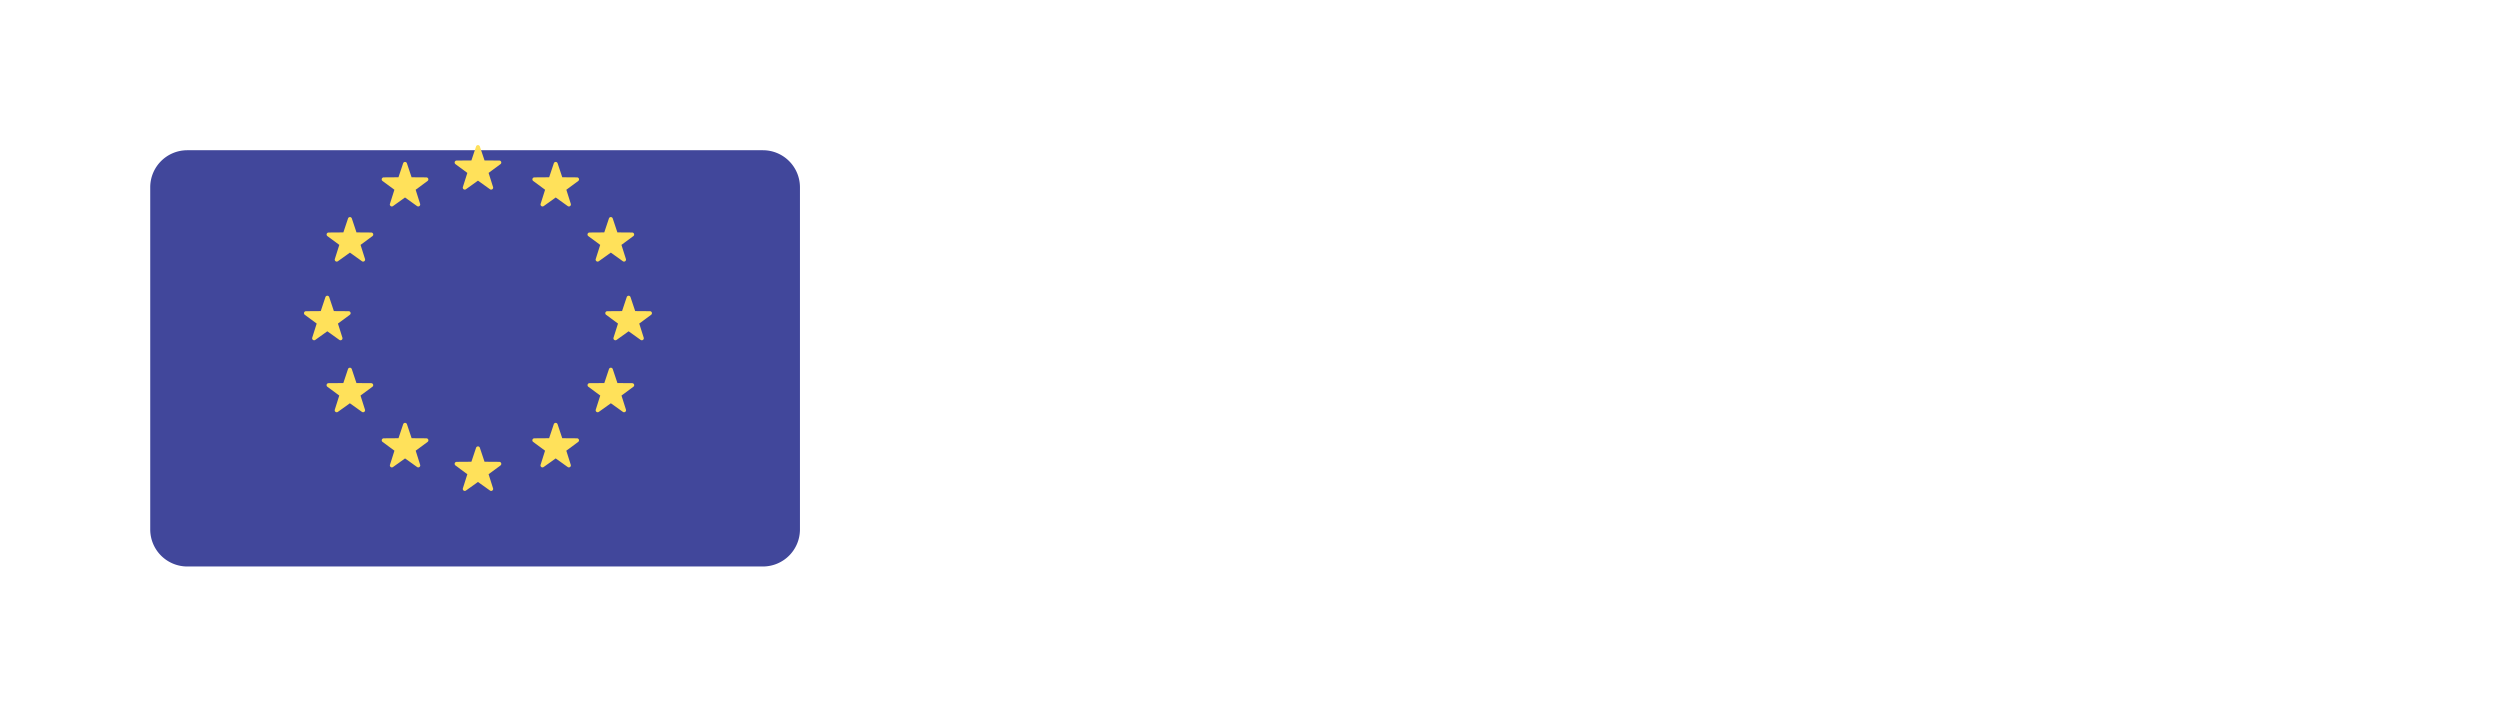 <svg xmlns="http://www.w3.org/2000/svg" xmlns:xlink="http://www.w3.org/1999/xlink" width="183.052" height="52.479" viewBox="0 0 183.052 52.479">
  <defs>
    <filter id="Path_22615" x="0" y="0" width="69.572" height="52.479" filterUnits="userSpaceOnUse">
      <feOffset dy="3" input="SourceAlpha"/>
      <feGaussianBlur stdDeviation="3" result="blur"/>
      <feFlood flood-opacity="0.161"/>
      <feComposite operator="in" in2="blur"/>
      <feComposite in="SourceGraphic"/>
    </filter>
  </defs>
  <g id="Group_25438" data-name="Group 25438" transform="translate(-549 -4249.325)">
    <path id="Path_23554" data-name="Path 23554" d="M1.9,19a.513.513,0,0,1-.5-.5V5.5a.47.47,0,0,1,.15-.36A.5.5,0,0,1,1.9,5h9.34a.48.48,0,0,1,.5.5V7.38a.5.5,0,0,1-.14.35.47.47,0,0,1-.36.15H4.86v2.7H10.8a.47.47,0,0,1,.36.15.522.522,0,0,1,.14.37v1.74a.5.5,0,0,1-.14.35.47.47,0,0,1-.36.15H4.86v2.78H11.4a.48.48,0,0,1,.5.5V18.5a.5.5,0,0,1-.14.35.47.47,0,0,1-.36.15Zm18.16.2a6.509,6.509,0,0,1-4.41-1.38,5.213,5.213,0,0,1-1.59-4.16V5.5a.47.47,0,0,1,.15-.36A.5.5,0,0,1,14.56,5h2.58a.522.522,0,0,1,.37.14.47.47,0,0,1,.15.36v8.14a2.757,2.757,0,0,0,.61,1.95,2.311,2.311,0,0,0,1.77.65,2.3,2.3,0,0,0,1.76-.66,2.735,2.735,0,0,0,.62-1.94V5.5a.47.47,0,0,1,.15-.36A.5.5,0,0,1,22.92,5h2.6a.48.48,0,0,1,.5.5v8.16a5.213,5.213,0,0,1-1.59,4.16A6.445,6.445,0,0,1,20.06,19.2Zm9.12-.2a.513.513,0,0,1-.5-.5V5.5a.47.47,0,0,1,.15-.36A.5.5,0,0,1,29.18,5h5.44a6.332,6.332,0,0,1,4.09,1.19,4.089,4.089,0,0,1,1.47,3.37,4.161,4.161,0,0,1-.66,2.38,4.215,4.215,0,0,1-1.82,1.5l2.74,4.92a.5.5,0,0,1,.06.22.446.446,0,0,1-.42.42H37.42a.835.835,0,0,1-.82-.54l-2.28-4.4H32.28V18.5a.47.47,0,0,1-.15.36.522.522,0,0,1-.37.14Zm5.4-7.78a1.974,1.974,0,0,0,1.4-.45,1.63,1.63,0,0,0,.48-1.25,1.716,1.716,0,0,0-.47-1.27,1.915,1.915,0,0,0-1.41-.47h-2.3v3.44ZM48.16,19.2a6.628,6.628,0,0,1-4.44-1.38A5.315,5.315,0,0,1,42,13.76q-.02-.58-.02-1.72,0-1.16.02-1.74a5.383,5.383,0,0,1,1.75-4.07A6.5,6.5,0,0,1,48.16,4.8a6.538,6.538,0,0,1,4.42,1.43,5.307,5.307,0,0,1,1.74,4.07q.04,1.16.04,1.74,0,.56-.04,1.72a5.315,5.315,0,0,1-1.72,4.06A6.628,6.628,0,0,1,48.16,19.2Zm0-2.88a2.345,2.345,0,0,0,1.75-.66,2.9,2.9,0,0,0,.69-2.02q.04-1.16.04-1.64,0-.52-.04-1.64a2.876,2.876,0,0,0-.7-2.02,2.352,2.352,0,0,0-1.74-.66,2.319,2.319,0,0,0-1.73.66,2.973,2.973,0,0,0-.71,2.02q-.02.56-.02,1.64,0,1.06.02,1.64a3,3,0,0,0,.7,2.02A2.311,2.311,0,0,0,48.16,16.32ZM57.18,19a.513.513,0,0,1-.5-.5V5.5a.47.47,0,0,1,.15-.36A.5.5,0,0,1,57.18,5h5.6a6.266,6.266,0,0,1,4.03,1.18,4.151,4.151,0,0,1,1.47,3.44,4,4,0,0,1-1.46,3.37,6.453,6.453,0,0,1-4.04,1.13H60.4V18.5a.47.47,0,0,1-.15.36.522.522,0,0,1-.37.14Zm5.5-7.64a1.988,1.988,0,0,0,1.38-.45,1.7,1.7,0,0,0,.5-1.33,1.813,1.813,0,0,0-.47-1.31,1.868,1.868,0,0,0-1.41-.49H60.34v3.58ZM70.7,19a.513.513,0,0,1-.5-.5V5.5a.47.47,0,0,1,.15-.36A.5.5,0,0,1,70.7,5h9.34a.48.48,0,0,1,.5.5V7.38a.5.5,0,0,1-.14.35.47.47,0,0,1-.36.15H73.66v2.7H79.6a.47.47,0,0,1,.36.15.522.522,0,0,1,.14.37v1.74a.5.5,0,0,1-.14.35.47.47,0,0,1-.36.15H73.66v2.78H80.2a.48.48,0,0,1,.5.5V18.5a.5.5,0,0,1-.14.35.47.47,0,0,1-.36.15Zm11.48,0a.446.446,0,0,1-.42-.42.607.607,0,0,1,.02-.18l4.7-12.84a.727.727,0,0,1,.26-.4A.807.807,0,0,1,87.26,5h2.96a.807.807,0,0,1,.52.16.727.727,0,0,1,.26.4L95.68,18.4l.04.18a.4.4,0,0,1-.13.29.423.423,0,0,1-.31.13H92.82a.622.622,0,0,1-.64-.42l-.78-2.04H86.06l-.76,2.04a.636.636,0,0,1-.66.42Zm8.42-5.34L88.74,8.38l-1.86,5.28ZM97.8,19a.513.513,0,0,1-.5-.5V5.5a.47.47,0,0,1,.15-.36A.5.5,0,0,1,97.8,5h2.12a.681.681,0,0,1,.68.38l4.88,7.68V5.5a.47.47,0,0,1,.15-.36.5.5,0,0,1,.35-.14h2.4a.48.48,0,0,1,.5.5V18.48a.522.522,0,0,1-.14.37.47.47,0,0,1-.36.15h-2.14a.715.715,0,0,1-.66-.38l-4.88-7.4V18.5a.5.5,0,0,1-.14.35.47.47,0,0,1-.36.15Z" transform="translate(623.172 4260.564)" fill="#fff"/>
    <g id="european-union" transform="translate(559 4168.05)">
      <g transform="matrix(1, 0, 0, 1, -10, 81.27)" filter="url(#Path_22615)">
        <path id="Path_22615-2" data-name="Path 22615" d="M45.86,88.275H3.713A3.713,3.713,0,0,0,0,91.988v25.053a3.713,3.713,0,0,0,3.713,3.713H45.86a3.713,3.713,0,0,0,3.713-3.713V91.988A3.713,3.713,0,0,0,45.86,88.275Z" transform="translate(10 -81.27)" fill="#41479b" stroke="#fff" stroke-width="2"/>
      </g>
      <g id="Group_24649" data-name="Group 24649" transform="translate(12.255 91.894)">
        <path id="Path_22616" data-name="Path 22616" d="M242.352,125.753l.343,1.028,1.083.008a.146.146,0,0,1,.086.263l-.871.643.327,1.033a.146.146,0,0,1-.224.163l-.881-.63-.881.63a.146.146,0,0,1-.224-.163l.327-1.033-.871-.643a.146.146,0,0,1,.086-.263l1.083-.008.343-1.028A.146.146,0,0,1,242.352,125.753Z" transform="translate(-229.473 -125.653)" fill="#ffe15a"/>
        <path id="Path_22617" data-name="Path 22617" d="M242.352,353.616l.343,1.028,1.083.008a.146.146,0,0,1,.086.263l-.871.643.327,1.033a.146.146,0,0,1-.224.163l-.881-.63-.881.63a.146.146,0,0,1-.224-.163l.327-1.033-.871-.643a.146.146,0,0,1,.086-.263l1.083-.008.343-1.028A.146.146,0,0,1,242.352,353.616Z" transform="translate(-229.473 -331.454)" fill="#ffe15a"/>
        <path id="Path_22618" data-name="Path 22618" d="M356.283,239.685l.343,1.028,1.083.008a.146.146,0,0,1,.086.263l-.871.643.327,1.033a.146.146,0,0,1-.224.163l-.881-.63-.881.63a.146.146,0,0,1-.224-.163l.327-1.033-.871-.643a.146.146,0,0,1,.086-.263l1.083-.008.343-1.028A.146.146,0,0,1,356.283,239.685Z" transform="translate(-332.373 -228.554)" fill="#ffe15a"/>
        <path id="Path_22619" data-name="Path 22619" d="M128.42,239.685l.343,1.028,1.083.008a.146.146,0,0,1,.086.263l-.871.643.327,1.033a.146.146,0,0,1-.224.163l-.881-.63-.881.63a.146.146,0,0,1-.224-.163l.327-1.033-.871-.643a.146.146,0,0,1,.086-.263l1.083-.008.343-1.028A.146.146,0,0,1,128.42,239.685Z" transform="translate(-126.572 -228.554)" fill="#ffe15a"/>
        <path id="Path_22620" data-name="Path 22620" d="M145.524,180.188l.343,1.028,1.083.008a.146.146,0,0,1,.086.263l-.871.643.327,1.033a.146.146,0,0,1-.224.163l-.881-.63-.881.63a.146.146,0,0,1-.224-.163l.327-1.033-.871-.643a.146.146,0,0,1,.086-.263l1.083-.008.343-1.028A.146.146,0,0,1,145.524,180.188Z" transform="translate(-142.02 -174.818)" fill="#ffe15a"/>
        <path id="Path_22621" data-name="Path 22621" d="M342.858,294.12l.343,1.028,1.083.008a.146.146,0,0,1,.086.263l-.871.643.327,1.033a.146.146,0,0,1-.224.163l-.881-.63-.881.63a.146.146,0,0,1-.224-.163l.327-1.033-.871-.643a.146.146,0,0,1,.086-.263l1.083-.008.343-1.028A.146.146,0,0,1,342.858,294.12Z" transform="translate(-320.248 -277.719)" fill="#ffe15a"/>
        <path id="Path_22622" data-name="Path 22622" d="M301.156,138.487l.343,1.028,1.083.008a.146.146,0,0,1,.086.263l-.871.643.327,1.033a.146.146,0,0,1-.224.163l-.881-.63-.881.63a.146.146,0,0,1-.224-.163l.327-1.033-.871-.643a.146.146,0,0,1,.086-.263l1.083-.008.343-1.028A.146.146,0,0,1,301.156,138.487Z" transform="translate(-282.584 -137.154)" fill="#ffe15a"/>
        <path id="Path_22623" data-name="Path 22623" d="M187.225,335.822l.343,1.028,1.083.008a.146.146,0,0,1,.086.263l-.871.643.327,1.033a.146.146,0,0,1-.224.163l-.881-.63-.881.63a.146.146,0,0,1-.224-.163l.327-1.033-.871-.643a.146.146,0,0,1,.086-.263l1.083-.008.343-1.028A.146.146,0,0,1,187.225,335.822Z" transform="translate(-179.684 -315.383)" fill="#ffe15a"/>
        <path id="Path_22624" data-name="Path 22624" d="M342.581,180.188l-.343,1.028-1.083.008a.146.146,0,0,0-.086.263l.871.643-.327,1.033a.146.146,0,0,0,.224.163l.881-.63.881.63a.146.146,0,0,0,.224-.163l-.327-1.033.871-.643a.146.146,0,0,0-.086-.263l-1.083-.008-.343-1.028A.146.146,0,0,0,342.581,180.188Z" transform="translate(-320.248 -174.818)" fill="#ffe15a"/>
        <path id="Path_22625" data-name="Path 22625" d="M145.247,294.12l-.343,1.028-1.083.008a.146.146,0,0,0-.086.263l.871.643-.327,1.033a.146.146,0,0,0,.224.163l.881-.63.881.63a.146.146,0,0,0,.224-.163l-.327-1.033.871-.643a.146.146,0,0,0-.086-.263l-1.083-.008-.343-1.028A.146.146,0,0,0,145.247,294.12Z" transform="translate(-142.02 -277.719)" fill="#ffe15a"/>
        <path id="Path_22626" data-name="Path 22626" d="M186.948,138.487l-.343,1.028-1.083.008a.146.146,0,0,0-.086.263l.871.643-.327,1.033a.146.146,0,0,0,.224.163l.881-.63.881.63a.146.146,0,0,0,.224-.163l-.327-1.033.871-.643a.146.146,0,0,0-.086-.263l-1.083-.008-.343-1.028A.146.146,0,0,0,186.948,138.487Z" transform="translate(-179.684 -137.154)" fill="#ffe15a"/>
        <path id="Path_22627" data-name="Path 22627" d="M300.879,335.822l-.343,1.028-1.083.008a.146.146,0,0,0-.086.263l.871.643-.327,1.033a.146.146,0,0,0,.224.163l.881-.63.881.63a.146.146,0,0,0,.224-.163l-.327-1.033.871-.643a.146.146,0,0,0-.086-.263l-1.083-.008-.343-1.028A.146.146,0,0,0,300.879,335.822Z" transform="translate(-282.584 -315.383)" fill="#ffe15a"/>
      </g>
    </g>
  </g>
</svg>
